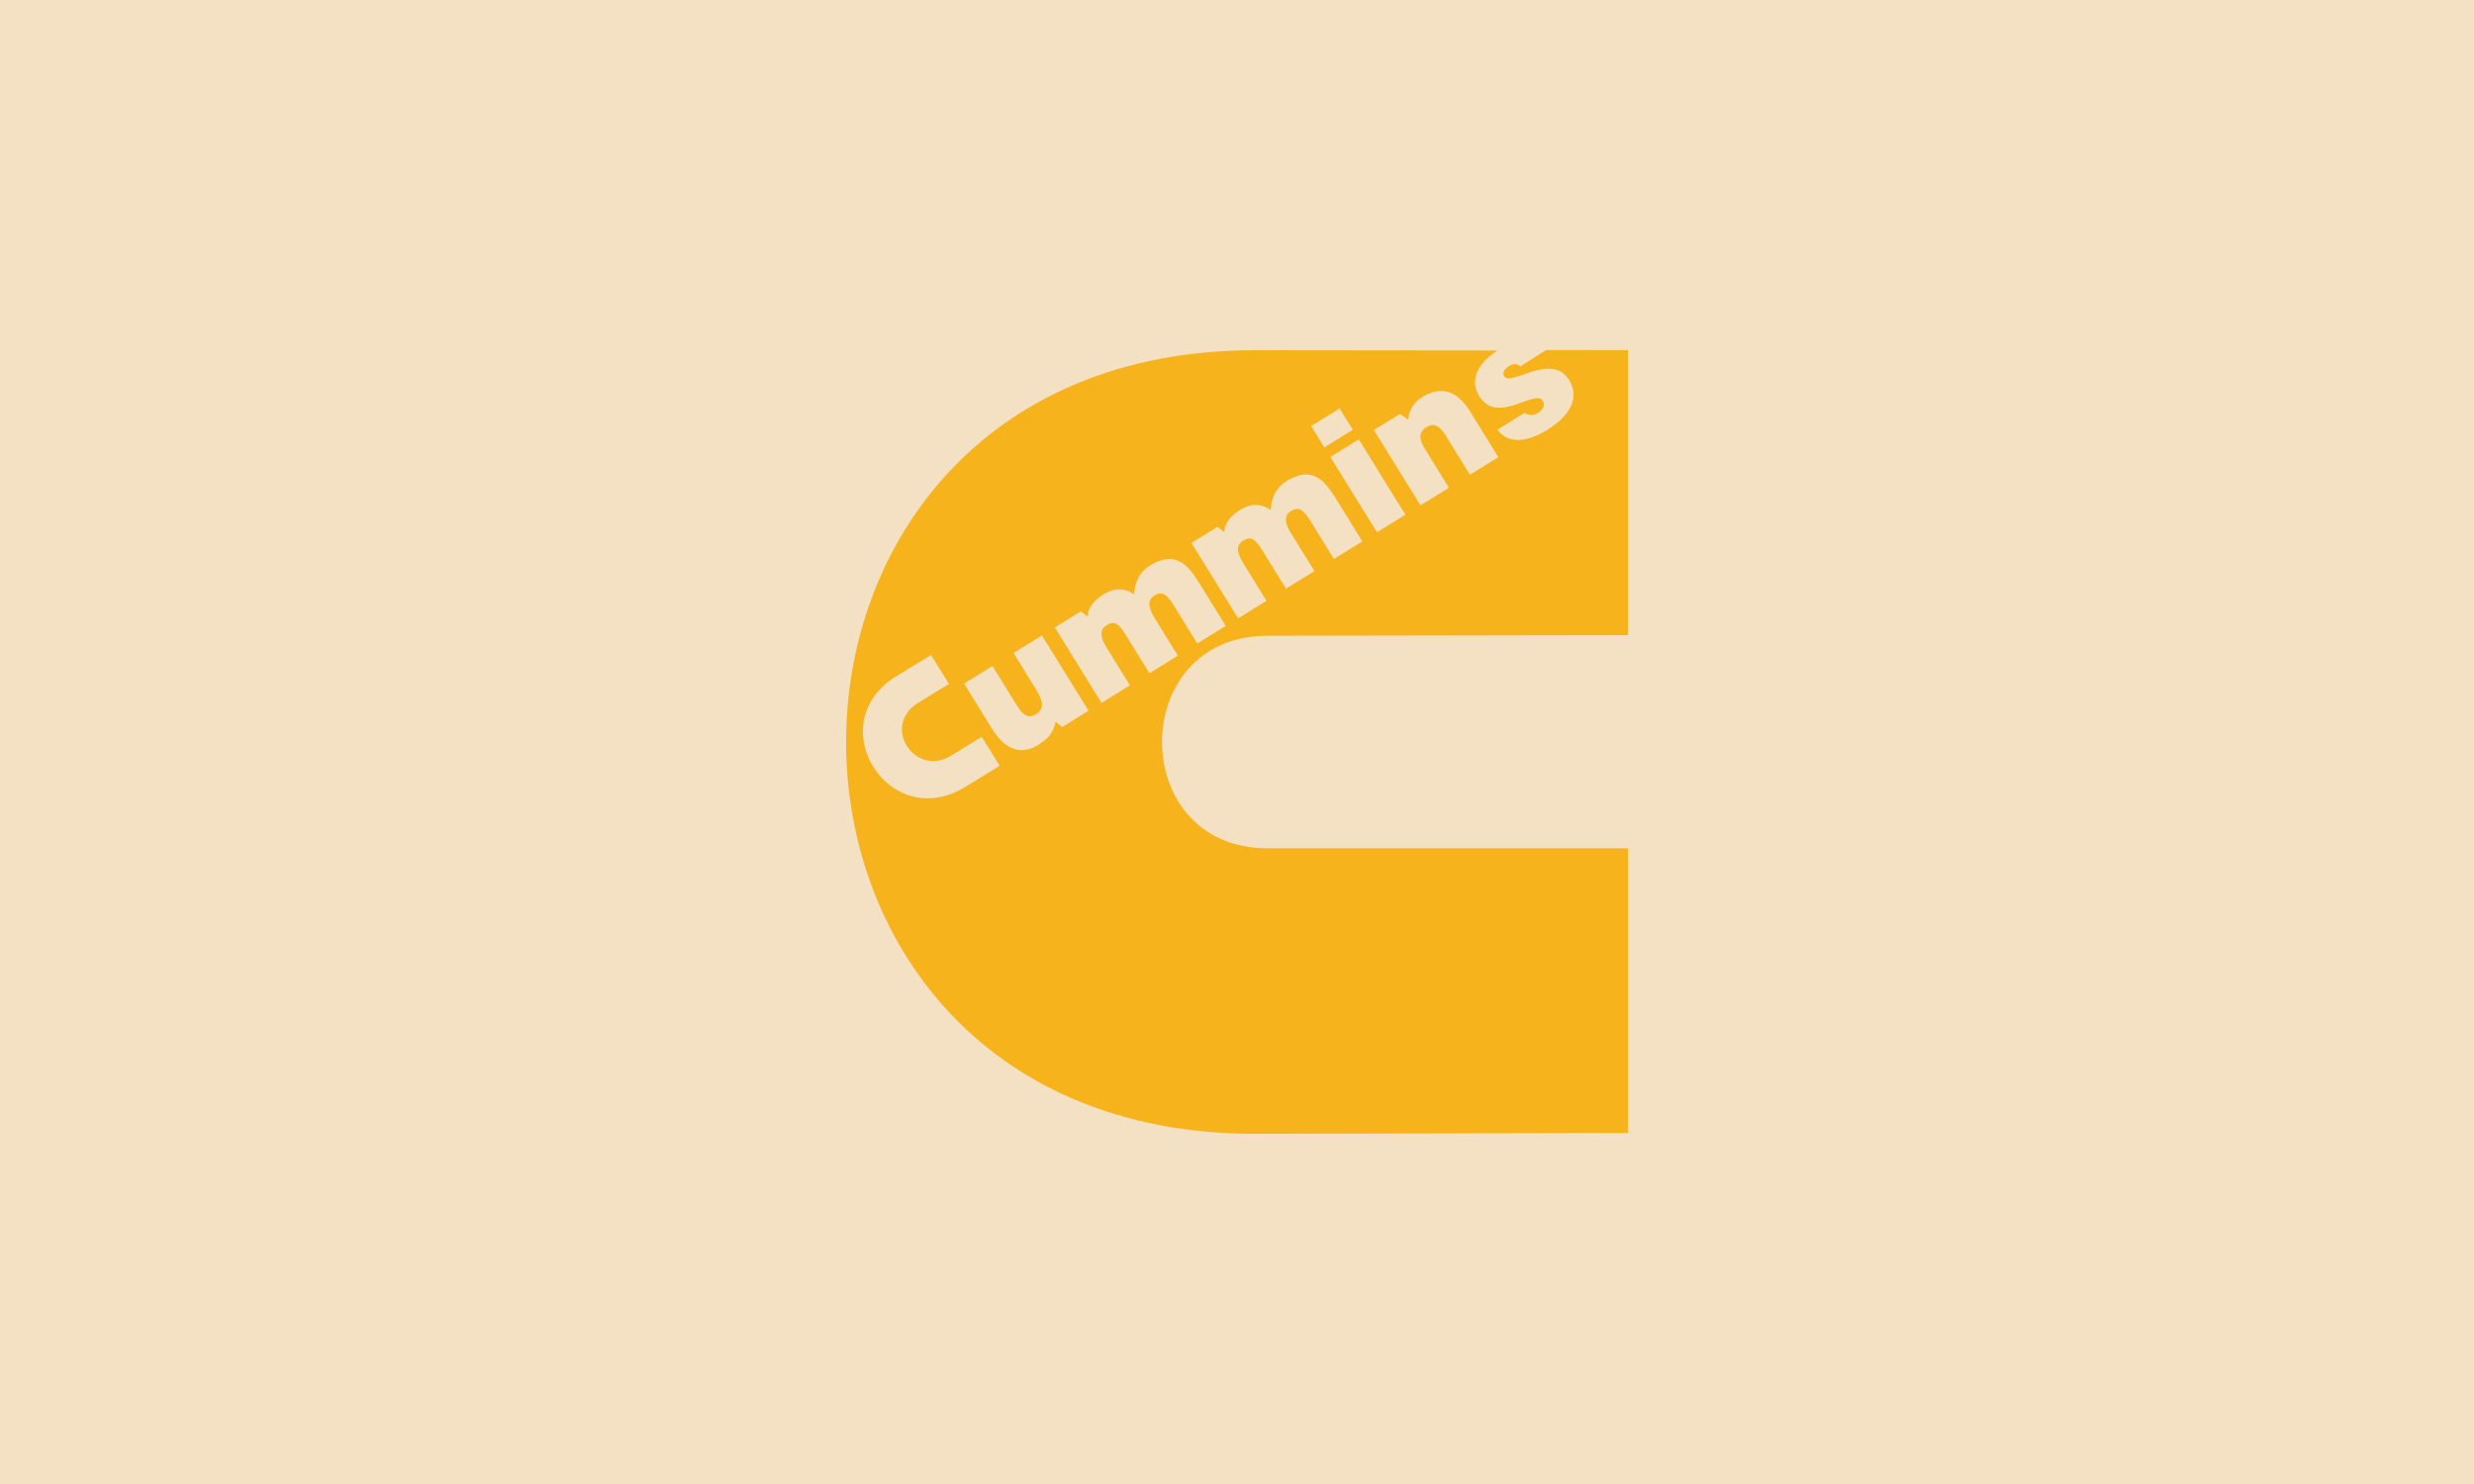<?xml version="1.0" encoding="UTF-8"?>
<svg id="Capa_1" xmlns="http://www.w3.org/2000/svg" version="1.1" viewBox="0 0 500 300">
  <!-- Generator: Adobe Illustrator 29.6.1, SVG Export Plug-In . SVG Version: 2.1.1 Build 9)  -->
  <defs>
    <style>
      .st0 {
        fill: none;
        stroke: #000;
        stroke-miterlimit: 10;
      }

      .st1 {
        fill-rule: evenodd;
      }

      .st1, .st2 {
        fill: #f6b31c;
      }

      .st3 {
        fill: #f4e1c3;
      }
    </style>
  </defs>
  <rect class="st3" x="0" y="0" width="500" height="300"/>
  <g>
    <path class="st2" d="M128.92,365.09c-2.07,11.64-11.81,20.51-24.83,20.51h-16.99l7.2-40.78h16.99c13.02,0,19.7,8.52,17.63,20.27h0ZM104.96,374.19c5.64,0,9.97-3.17,11-9.1s-2.13-9.1-7.77-9.1h-3.05l-3.23,18.2h3.05Z"/>
    <path class="st2" d="M137.44,344.82h12.79l-7.2,40.78h-12.79l7.2-40.78Z"/>
    <path class="st2" d="M153.48,344.82h34.33l-1.78,10.14h-10.83l-5.41,30.64h-12.79l5.41-30.64h-10.71l1.78-10.14h0Z"/>
    <path class="st2" d="M210.12,344.82c10.25,0,14.46,5.88,13.13,13.37-.98,5.36-4.72,9.91-10.89,11.81l6.11,15.61h-14.05l-5.13-14.63-2.59,14.63h-12.79l7.2-40.78h19.01,0ZM207.07,355.53h-5.07l-1.21,6.91h5.07c2.42,0,3.86-1.04,4.32-3.46.35-2.07-.69-3.46-3.11-3.46Z"/>
    <path class="st2" d="M229.88,344.82h12.73l-4.03,22.98c-.63,3.51.29,6.11,4.15,6.11s5.87-2.59,6.51-6.11l4.04-22.98h12.73l-4.03,22.98c-2.19,12.38-11,18.2-21.49,18.2s-16.76-6.16-14.63-18.2l4.03-22.98Z"/>
    <path class="st2" d="M290.57,344.41c10.77,0,16.99,6.45,16.93,16.07h-13.48c-.75-2.71-2.88-4.26-5.76-4.26-4.32,0-7.61,3.51-8.52,8.93-.98,5.41,1.1,8.93,5.41,8.93,2.88,0,5.53-1.55,7.26-4.26h13.48c-3.4,9.62-11.87,16.07-22.64,16.07-12.5,0-18.61-8.58-16.47-20.74,2.13-12.15,11.29-20.74,23.79-20.74h0Z"/>
    <path class="st2" d="M323.95,367.85l-3.11,17.74h-12.79l7.2-40.78h12.79l-3.05,17.16,14.75-17.16h14.46l-17.57,19.53,11.29,21.26h-15.21l-8.76-17.74h0Z"/>
    <path class="st2" d="M367.13,386c-10.25,0-17.34-4.32-16.3-13.48h13.6c-.23,2.36.69,3.51,2.94,3.51,1.33,0,2.42-.69,2.42-2.01,0-5.18-16.3-4.32-16.3-16.07,0-8.87,7.14-13.82,16.99-13.82s16.3,4.89,15.26,13.19h-13.77c.4-2.13-.58-3.23-2.25-3.23-1.27,0-2.24.81-2.24,2.07,0,4.89,16.24,5.01,16.24,16.7,0,7.43-6.11,13.13-16.59,13.13h0Z"/>
  </g>
  <g>
    <path class="st2" d="M221.66,465.43l2.82-.06c2.76,0,3.66-1.57,3.66-5.48s-.8-5.71-3.24-5.71h-3.23v41.17h-10.68v-49.71s16.03,0,16.03,0c8.95,0,11.71,4.77,11.71,12.45,0,5.45-1.38,9.7-6.45,11.04,4.36.78,6.4,4.11,6.4,9.83v12.06c0,2.2.58,3.92.95,4.33h-10.8c-.3-.43-.74-2.05-.74-4.25v-13.22c0-2.37-1.21-4.14-3.79-4.14h-2.63v-8.31M118.94,486.89c1.91-1.59,2.24-3.56,2.24-5.33v-7.43h-10.38v10.08c0,1.44-1.17,2.61-2.61,2.61s-2.51-1.17-2.51-2.61v-28.57c0-1.44,1.07-2.61,2.51-2.61s2.61,1.17,2.61,2.61v10.14h10.36v-10.52c0-5.82-3.8-10.6-13.06-10.61-9.51,0-13.1,4.81-13.1,10.62v29.83c0,5.77,4.58,10.13,10.43,10.13h3.21l10.29-8.34ZM387.03,465.34v-11.19h3.24c2.44,0,3.24,1.79,3.24,5.71s-.89,5.48-3.66,5.48h-2.83l.04,8.37h2.61c2.57,0,3.79,1.77,3.79,4.14v13.22c0,2.2.45,3.82.74,4.25h10.8c-.37-.41-.95-2.13-.95-4.33v-12.07c0-5.71-2.03-9.04-6.4-9.83,5.07-1.34,6.45-5.59,6.45-11.04,0-7.68-2.76-12.45-11.71-12.45h-16.04v49.71h10.7v-21.61l-.04-8.37ZM360.77,486.53l-1.09-9.09-2.77-23.19-2.77,23.2h5.55s1.09,9.09,1.09,9.09h-7.72s-1.05,8.79-1.05,8.79h-10.81l8.53-49.8h14.36l8.57,49.8h-10.81l-1.05-8.79ZM292.5,495.31v-49.69h10.95v40.26h11.41v9.43h-22.36ZM275.75,495.31h10.95v-49.69h-10.95v49.69Z"/>
    <path class="st2" d="M292.5,495.31v-49.69h10.95v40.26h11.41v9.43h-22.36ZM317.48,495.31v-49.69h10.94v40.26h11.41v9.43h-22.35ZM272.08,460.62c0,8.73-1.66,14.99-11.48,14.99h-5.98l-.04-8.84,3.26.04c2.76,0,3.23-1.49,3.23-6.19s-.47-6.45-3.24-6.45h-3.24v12.6l.04,8.84v19.73h-10.7v-49.71s16.69,0,16.69,0c9.83,0,11.48,6.26,11.48,14.99M192.49,455.1v9.84h11.34v9.73h-11.34v11.04h13.46s0,9.58,0,9.58h-24.42s0-49.68,0-49.68h-.01,23.98v9.48h-13.02ZM159.84,488.06v-32.78h-7.16v-9.66h25.92v9.66h-7.2v39.89h-3.07l-8.49-7.11Z"/>
    <path class="st2" d="M164.49,495.24l-25.24-21.14-26.15,21.14h51.39Z"/>
    <path class="st2" d="M136.46,468.39l2.8-14.28,2.78,14.28h-5.57l2.8,2.42,16.36,13.7-9.16-38.84h-14.46l-8.42,37.79,15.69-12.66-2.8-2.42Z"/>
  </g>
  <g>
    <rect class="st0" x="200" y="-352" width="100" height="200"/>
    <rect class="st0" x="170" y="-352" width="160" height="200"/>
    <rect class="st0" x="95" y="-304.5" width="310" height="105"/>
  </g>
  <path class="st1" d="M173.79,611.88h-10.03v-13.42h-7v33.54h7v-15h10.03v15h7v-33.54h-7v13.42ZM340.79,598.46v5.12h9.51v28.42h7v-28.42h9.5v-5.12h-26.01ZM303.84,598.46h-7v33.54h20.02v-5.12h-13.02v-28.42s0,0,0,0ZM223.75,626.42c-.1.35-.36.44-.73.44s-.63-.14-.74-.46l-7.37-27.94h-8.16l8.47,30.59c.41,2.01,1.75,2.95,3.65,2.95h6.46c1.9,0,3.13-.97,3.6-2.9l8.26-30.64h-6.18l-7.26,27.96h0ZM133.2,603.7v23.06c0,3.73,1.91,5.24,5.22,5.24h15.65v-5.13h-11.32c-1.94,0-2.56-.47-2.56-2.56v-18.17c0-2.02.48-2.56,2.57-2.56h11.32v-5.12h-15.64c-3.58,0-5.24,1.85-5.24,5.24h0ZM191.99,624.3v-7.31h13.91v-5.12h-13.9v-5.74c0-1.94.43-2.56,2.56-2.56h11.49v-5.12h-15.82c-3.62,0-5.23,1.81-5.23,5.24v23.06c0,3.54,1.72,5.24,5.22,5.24h17.28v-5.13h-12.95c-1.94,0-2.57-.43-2.57-2.56ZM257.61,617.82c3.24,0,5.23-1.47,5.23-5.24v-8.88c0-3.5-1.66-5.24-5.24-5.24h-19.51v33.54h7v-28.42h8.18c2.17,0,2.56.62,2.56,2.56v4.08c0,1.98-.54,2.57-2.55,2.57h-3.82c-1.49,0-2.32.9-2.32,2.34,0,.73.37,1.25.66,1.77l8.84,15.09h8.66l-9.25-14.16h1.57s0-.01,0-.01ZM287.36,598.46h-15.42c-3.69,0-5.23,1.88-5.23,5.23v23.06c0,3.81,2.02,5.24,5.22,5.24h15.43c3.35,0,5.23-1.59,5.23-5.24v-23.06c0-3.43-1.62-5.23-5.24-5.23h0ZM283.04,626.87h-6.78c-2.02,0-2.56-.55-2.56-2.56v-18.17c0-1.75.24-2.56,2.56-2.56h6.78c1.83,0,2.55.31,2.55,2.56v18.17c0,2.16-.65,2.56-2.56,2.56h0ZM325.21,624.3v-7.31h13.91v-5.12h-13.9v-5.74c0-1.94.43-2.56,2.56-2.56h11.49v-5.12h-15.82c-3.62,0-5.23,1.81-5.23,5.24v23.06c0,3.54,1.72,5.24,5.23,5.24h17.28v-5.13h-12.95c-1.94,0-2.57-.43-2.57-2.56ZM311.25,537.55h-37.28c-.95,0-1.58-.28-1.58-1.59v-5.53c0-1.59-.86-2.44-2.42-2.44h-42.67c-1.59,0-2.42.9-2.42,2.42v5.53c0,1.17-.55,1.59-1.58,1.59h-24.43c-1.87,0-2.96.9-3.53,2.07l-11.89,23.25c-.16.3-.24.64-.24.99,0,.92.6,2.11,2.27,2.11h37.82c1.17,0,1.58.53,1.58,1.59v5.53c0,1.67.97,2.42,2.42,2.42h21.34s21.33,0,21.33,0c1.45,0,2.42-.7,2.42-2.41v-5.53c0-1.13.48-1.59,1.57-1.59h23.72c1.64,0,2.81-.44,3.63-1.96l11.76-22.98c.26-.5.44-.78.44-1.37,0-1.56-1.34-2.11-2.26-2.11h0ZM301.86,546.82l-5.67,11.09c-.35.64-.99.67-1.43.67h-28.14c-1.17,0-1.59.53-1.59,1.59v6.38c0,1.06-.47,1.57-1.6,1.57h-29.56c-.99,0-1.59-.34-1.59-1.58v-6.38c0-1.17-.54-1.58-1.6-1.58h-34.5c-.85,0-1.43-.53-1.43-1.28,0-.21.05-.42.15-.59l5.67-11.09c.22-.39.57-.66,1.43-.66h28.69c.99,0,1.61-.4,1.61-1.6v-6.38c0-1.13.49-1.59,1.59-1.59h29.56c1.06,0,1.59.47,1.59,1.6v6.38c0,1.1.51,1.58,1.6,1.58h33.95c1.08,0,1.43.71,1.43,1.28,0,.21-.05.41-.15.6h0Z"/>
  <path class="st1" d="M178.32,686.17c.8-6.77-1.36-8.54-7.35-8.54-8.63,0-13.15,6.48-15.02,15.6-1.86,9.12-.52,15.6,8.11,15.6,6.73,0,10.7-2,12.36-9.07h22.68c-1.16,4.94-2.66,9.73-7.59,13.83-7.14,5.93-18.06,8.51-29.4,8.51-26.49,0-32.87-11.32-29.28-28.87,2.66-12.99,11.55-28.87,41.1-28.87,13.24,0,21.93,2.58,25.61,7.15,2.62,3.27,3.03,6.61,1.46,14.67h-22.68ZM231.8,665.8h27.73l15.69,54.86h-25.32l-2.01-9.12h-24.85l-5.96,9.12h-23.43l38.16-54.86ZM248,699.54l-4.27-19.15-12.48,19.15h16.76ZM300.68,703.88c-.56,2.2-.42,4.4.68,5.84,1.17,1.44,2.99,2.2,5.91,2.2,4.61,0,9.82-1.14,10.72-5.55.2-.99,0-1.82-.44-2.5-2.29-3.5-27-6.08-32.77-12.54-2.33-2.59-2.41-6.46-1.78-9.58,2.46-12,14.18-17.4,35.32-17.4,22.46,0,27.94,6.46,25.92,16.94h-21.8c.48-2.2-.08-4.09-1.46-5.23-1.3-1.14-3.42-1.52-6.2-1.52-4.69,0-7.55,1.82-8.12,4.63-.17.83-.1,1.9.44,2.51,2.74,3.42,26.67,5.85,32.36,12.39,1.66,1.9,3.17,4.87,2.08,10.18-2.23,10.87-12.88,17.86-36.95,17.86-28.68,0-25.98-8.3-28.63-18.23h24.71s0,0,0,0ZM354.37,665.8h50.63l-2.37,12.4h-29.12l-2.07,8.42h28.51l-2.36,13.23h-28.51l-2.07,8.42h29.41l-2.37,12.4h-50.92l11.23-54.86h0ZM95,757.64l26.92-25.19h279.52l-5.75,25.19H95Z"/>
  <g>
    <path class="st2" d="M250,984c21.37,0,41.46-8.32,56.57-23.43,15.11-15.11,23.43-35.2,23.43-56.57s-8.32-41.46-23.43-56.57c-15.11-15.11-35.2-23.43-56.57-23.43-44.11,0-80,35.89-80,80,0,21.37,8.32,41.46,23.43,56.57,15.11,15.11,35.2,23.43,56.57,23.43Z"/>
    <path class="st3" d="M172.77,904c0-20.63,8.03-40.02,22.62-54.61,14.59-14.59,33.98-22.62,54.61-22.62s40.02,8.03,54.61,22.62c14.59,14.59,22.62,33.98,22.62,54.61,0,42.59-34.65,77.23-77.23,77.23-20.63,0-40.02-8.03-54.61-22.62-14.59-14.59-22.62-33.98-22.62-54.61Z"/>
    <path class="st2" d="M250,829.95c-40.9,0-74.05,33.15-74.05,74.05s33.15,74.05,74.05,74.05,74.05-33.15,74.05-74.05-33.15-74.05-74.05-74.05h0Z"/>
    <path class="st3" d="M250,951.3c-26.12,0-47.3-21.18-47.3-47.3s21.18-47.3,47.3-47.3,47.3,21.18,47.3,47.3-21.18,47.3-47.3,47.3Z"/>
    <path class="st2" d="M205.74,904h44.26v-44.26c-24.44,0-44.26,19.82-44.26,44.26ZM250,904v44.26c24.44,0,44.26-19.81,44.26-44.26h-44.26Z"/>
    <path class="st3" d="M215.24,858.87c-1.57-1.52-3.99-1.98-6.27-.57.43-1.13.26-2.28.03-2.91-.98-1.79-1.32-2.01-2.13-2.69-2.62-2.19-5.37-.32-7.34,2.02l-9.51,11.33,14.95,12.55,10.03-11.95c2.29-2.73,2.65-5.44.24-7.78h0ZM252.48,853.48l5.13-13.61v13.61h3.9v-19.49h-5.86l-5.33,13.96h.06l-5.33-13.96h-5.86v19.49h3.9v-13.61l5.13,13.61h4.26ZM304.94,861.59l-7.35,10.4,11.39-5.41,3.02,3.72-17.93,8.69-3.54-4.41,7.05-10.31-.04-.05-11.55,4.75-3.57-4.38,12.23-15.73,3.02,3.72-7.66,10.02,11.7-5.02,3.24,4h0Z"/>
    <path class="st2" d="M201.61,857.53c.66-.79,2.16-.76,3.12.05,1.06.89,1.06,2.15.35,2.99l-5.65,6.73-3.53-2.97,5.71-6.81ZM211.66,865.47l-5.95,7.1-3.73-3.13,6-7.15c.68-.81,2.19-1.04,3.21-.19,1.15.97,1.27,2.44.48,3.38h0Z"/>
  </g>
  <g>
    <path class="st1" d="M304.31,1104.61v22.8h-8.39v-22.8h8.39ZM277.35,1109.61c4.55,0,8.28,2.79,8.28,6.2s-3.73,6.22-8.28,6.22-8.28-2.79-8.28-6.22,3.73-6.2,8.28-6.2ZM279.56,1104.61l-6.87-7.76h10.26l9.45,12.77c.92,1.31,1.62,3.53,1.72,5.77.34,6.9-7.54,12.58-16.76,12.58s-16.76-5.66-16.76-12.58c0-6.94,6.76-12.36,18.97-10.78h0ZM240.13,1117.37c0,3.09,2.87,4.66,5.23,4.66s5.51-1.74,5.51-4.66v-12.77h7.94v12.77c0,8.85-7.83,10.63-13.45,10.63s-13.6-1.78-13.6-10.63v-12.77h8.37v12.77ZM214.94,1096.85l19.28,30.56h-9.62l-3.39-5.37h-18.64l-3.52,5.37h-9.82l17.95-27.62-2.72-2.93h10.49ZM217.78,1116.54h-11.67l5.92-9.09,5.76,9.09h0Z"/>
    <path class="st2" d="M335.48,1049.52c-.19-1.54-.45-3.02-.78-4.53l-.4-1.44-.46-1.43-.53-1.39-.58-1.35-.67-1.32-.72-1.29c-.77-1.25-1.61-2.45-2.51-3.6-.94-1.12-1.94-2.18-3-3.18-1.11-.98-2.25-1.88-3.44-2.73-1.24-.81-2.53-1.55-3.85-2.21-1.37-.63-2.78-1.18-4.21-1.65-1.49-.41-3-.75-4.53-1.02l-1.57-.2-1.6-.13-1.62-.04c-2.85.04-5.62.39-8.35,1.17-3.61,1.04-7.01,2.71-10.03,4.93-.62-.46-1.31-.92-1.96-1.34-3.04-1.92-6.38-3.3-9.89-4.07-1.47-.31-3-.52-4.5-.63-4.69-.27-9.5.48-13.81,2.31-2.25.94-4.44,2.16-6.39,3.63-1.16-.81-2.34-1.58-3.58-2.26-2.59-1.39-5.35-2.41-8.22-3.05-3.21-.7-6.5-.83-9.76-.52-5.45.61-10.7,2.66-15.09,5.93l-.41-.3-.51-.36c-2.27-1.52-4.71-2.77-7.27-3.7-2.64-.92-5.37-1.47-8.18-1.68-2.21-.13-4.43.02-6.63.3-1.5.25-2.98.61-4.45,1.02-1.42.49-2.81,1.04-4.18,1.65-1.31.68-2.59,1.42-3.84,2.21-1.2.86-2.36,1.78-3.48,2.73-1.06,1.02-2.08,2.08-3.04,3.21l-.91,1.14-.86,1.2-.78,1.23-.75,1.29-.67,1.32-.62,1.35-.56,1.4-.48,1.42-.4,1.44-.36,1.49-.26,1.5-.2,1.53-.11,1.55-.05,1.58.05,1.57c.12,1.54.31,3.07.57,4.59.34,1.47.76,2.92,1.24,4.35.56,1.39,1.18,2.75,1.85,4.08.74,1.28,1.53,2.52,2.39,3.72.91,1.16,1.88,2.28,2.9,3.34,1.42,1.35,2.94,2.6,4.54,3.74,1.24.8,2.52,1.54,3.84,2.21,1.37.61,2.76,1.16,4.18,1.64,1.47.42,2.95.76,4.45,1.03,1.77.21,3.52.36,5.31.34,4.29-.09,8.54-1.11,12.43-2.91,1.88-.88,3.6-1.93,5.32-3.12,3.26,2.34,6.77,4.05,10.63,5.06,2.74.71,5.52,1.01,8.33.97,4.26-.1,8.37-1.07,12.24-2.83,1.88-.86,3.63-1.91,5.31-3.09,3.93,2.81,8.39,4.65,13.13,5.51,2.36.39,4.76.51,7.15.37,3.42-.25,6.78-1.04,9.96-2.35,2.31-.97,4.43-2.2,6.48-3.63,1.84,1.33,3.8,2.47,5.87,3.41,2.92,1.28,6.01,2.11,9.17,2.46,2.64.29,5.28.15,7.92-.17l1.5-.27c1.48-.34,2.92-.76,4.35-1.24,1.39-.54,2.75-1.15,4.08-1.83,1.28-.74,2.52-1.54,3.72-2.4h0l1.16-.91,1.12-.96c1.07-1.01,2.09-2.08,3.05-3.21,1.22-1.54,2.33-3.17,3.31-4.87.68-1.33,1.3-2.69,1.84-4.08l.49-1.42.41-1.44.35-1.49c.28-1.52.47-3.05.58-4.59.04-1.57,0-3.13-.11-4.7ZM205.69,1070.62l-.71.39c-2.7,1.39-5.65,2.22-8.68,2.44-1.13.06-2.24.01-3.38-.06-1.02-.12-2.06-.32-3.06-.56-1.65-.46-3.19-1.08-4.72-1.85-1.16-.67-2.28-1.42-3.33-2.25-1.28-1.12-2.4-2.27-3.44-3.62-.58-.82-1.13-1.67-1.63-2.53-.97-1.86-1.62-3.68-2.1-5.72-.17-1.04-.32-2.08-.39-3.13-.04-1.41.03-2.83.21-4.23l.17-1.03c.31-1.33.72-2.63,1.23-3.9.68-1.53,1.51-2.99,2.5-4.35.82-1.06,1.72-2.05,2.7-2.96,1-.88,2.07-1.68,3.19-2.4,1.46-.85,3.01-1.55,4.61-2.09.99-.29,2-.52,3.02-.71,1.62-.2,3.23-.29,4.86-.16,2.19.16,4.33.73,6.36,1.58,1.18.5,2.31,1.16,3.38,1.86-3.12,4.58-4.95,9.91-5.31,15.44-.13,2.5.03,5.01.48,7.47.55,2.8,1.47,5.52,2.72,8.09.65,1.27,1.34,2.61,2.18,3.75l-.88.53ZM215.14,1058.11c-.4,1.47-.97,2.8-1.64,4.15-1.39-2.6-2.34-5.56-2.52-8.5-.09-1.38,0-2.75.2-4.1.36-2.37,1.17-4.62,2.28-6.74.42.8.8,1.63,1.12,2.47,1.52,3.97,1.74,8.65.57,12.72ZM224.48,1061.12c.33-1.17.6-2.35.81-3.54.29-1.83.42-3.68.4-5.53-.05-2.04-.3-4.07-.73-6.07-.86-3.74-2.26-7.49-4.41-10.72.26-.21.57-.42.86-.61,2.41-1.49,5.08-2.36,7.89-2.76,2.01-.16,4.18-.12,6.17.26,2.75.53,5.29,1.55,7.67,3.02l-.1.15-.66.98c-1.71,2.79-3.01,5.72-3.82,8.89h0c-.24,1.01-.44,2.01-.6,3.03-.44,3.12-.41,6.28.09,9.39.76,4.5,2.49,8.66,5.02,12.46-6.63,4.59-16.2,4.54-22.75-.15,1.85-2.62,3.26-5.73,4.16-8.8ZM252.57,1053.81c-.09,1.52-.36,2.95-.73,4.43-.41,1.47-1.01,2.88-1.7,4.24-1.11-2.03-1.91-4.22-2.37-6.49-.21-1.09-.31-2.22-.32-3.34,0-1.76.27-3.52.71-5.22.45-1.65,1.13-3.23,1.93-4.76.52.92.97,1.89,1.33,2.88h0c.24.68.47,1.43.64,2.14.47,2,.62,4.06.54,6.13ZM278.89,1070.62c-2.32,1.27-4.69,2.15-7.31,2.59h0c-5.06.8-10.35-.25-14.63-3.06,1.69-2.61,3.07-5.33,4-8.3.87-2.8,1.37-5.64,1.44-8.57.01-1.49-.09-2.9-.24-4.37-.68-4.89-2.37-9.71-5.11-13.82,3.85-2.49,8.33-3.54,12.9-3.2,2.2.16,4.34.73,6.36,1.58,1.19.5,2.31,1.16,3.39,1.86-2.55,3.73-4.2,7.92-4.96,12.38-.4,2.46-.5,4.96-.3,7.45.16,1.65.44,3.28.83,4.88.7,2.76,1.76,5.41,3.16,7.88.41.72.85,1.49,1.34,2.16l-.89.53ZM288.7,1056.71c-.41,1.98-1.08,3.75-1.98,5.56-1.4-2.6-2.35-5.56-2.54-8.5-.09-1.38,0-2.75.2-4.1.36-2.37,1.17-4.62,2.29-6.74.48.91.89,1.85,1.24,2.81l.23.71c1.02,3.31,1.23,6.89.55,10.27ZM317.44,1069.34c-1.09.78-2.24,1.48-3.43,2.09-1.24.56-2.52,1.02-3.83,1.39-2.31.53-4.52.77-6.89.58h0c-3.43-.25-6.95-1.47-9.76-3.48,1.85-2.62,3.26-5.73,4.16-8.8,1.07-3.73,1.45-7.65,1.04-11.51-.12-1.22-.32-2.42-.57-3.63-.86-3.74-2.27-7.49-4.41-10.72.19-.14.4-.31.58-.45,2.71-1.77,5.93-2.75,9.14-3.01,1.91-.05,3.82.09,5.71.42,1.33.31,2.63.72,3.9,1.22,1.53.69,2.99,1.53,4.35,2.51,1.05.82,2.04,1.72,2.96,2.69,1.34,1.57,2.44,3.15,3.37,4.99.41.93.78,1.88,1.12,2.83.47,1.71.78,3.34.91,5.12.02,1.07,0,2.11-.07,3.19-.17,1.38-.46,2.7-.83,4.05-.56,1.63-1.22,3.12-2.09,4.6-.72,1.13-1.52,2.2-2.4,3.21-.92.97-1.91,1.87-2.96,2.7Z"/>
  </g>
  <path class="st2" d="M302.68,70.85l-49.06-.05c-110.16,0-110.16,158.41,0,158.41l75.38-.18v-57.55h-72.86c-28.4,0-28.4-42.96,0-42.96l72.86-.12v-57.61l-16.52-.02-5.22,3.29c-.9-.87-2.02-.22-2.27-.06-.99.62-1.43,1.33-.96,2.08,1.31,2.11,9.56-4.97,13.09.74,1.96,3.17.81,6.85-4.49,10.13-3.32,2.05-7.62,3.23-9.99-.09l5.47-3.39c.96.59,1.97.5,2.69.02.87-.57,1.64-1.42.98-2.49-1.51-2.44-9.17,4.99-12.82-.91-2.41-3.89.73-7.4,3.74-9.26ZM220.01,143.67l-5.33,3.3-1.36-1.07c-.44,2.11-1.21,3.26-3.59,4.74-3.15,1.95-6.45,1.18-9.15-3.18l-5.74-9.27,5.74-3.55,5.09,8.22c1.3,2.09,2.4,2.34,3.78,1.48,1.65-1.03,1.37-2.66-.09-5.01l-4.53-7.32,5.74-3.55,9.42,15.22h0ZM213.18,126.84l5.27-3.26,1.38,1.1c0-2.52,2.63-4.4,4.23-5.06,1.69-.79,3.67-.57,5.15.56.2-4.76,3.58-6.13,4.54-6.56,3.79-1.67,6.11.22,8.4,3.9l5.57,9.01-5.74,3.56-4.79-7.76c-1.31-2.11-2.31-2.92-3.87-1.94-1.68,1.04-1.06,2.79.07,4.62l4.66,7.53-5.74,3.56-4.81-7.76c-1.38-2.24-2.24-2.95-3.87-1.94-1.68,1.04-1.06,2.78.07,4.61l4.66,7.53-5.74,3.55-9.42-15.22h0ZM278.29,107.6l-9.42-15.23,5.74-3.55,9.42,15.23-5.74,3.55h0ZM265,86.13l5.74-3.55,2.66,4.3-5.74,3.56-2.66-4.31ZM277.67,86.93l5.25-3.24,1.68,1.14c.23-2.79,2.02-4.33,4.17-5.25,3.36-1.44,6.1-.02,8.41,3.72l5.64,9.12-5.74,3.55-4.98-8.05c-.96-1.54-2.13-2.62-3.78-1.6-1.77,1.1-1.5,2.58-.29,4.52l4.8,7.76-5.74,3.56-9.42-15.22h0ZM195.12,159.05c-15.47,9.58-29.47-12.77-13.99-22.34l7.03-4.3,3.62,5.85-6.17,3.79c-7.7,4.75-.59,15.24,6.62,10.7l6.18-3.79,3.62,5.85-6.9,4.24ZM240.79,109.76l5.27-3.26,1.38,1.1c0-2.52,2.64-4.4,4.23-5.06,1.69-.78,3.67-.56,5.15.56.2-4.76,3.58-6.13,4.54-6.56,3.79-1.67,6.12.21,8.4,3.9l5.57,9.01-5.74,3.55-4.79-7.76c-1.3-2.11-2.3-2.92-3.88-1.94-1.68,1.04-1.06,2.79.07,4.62l4.66,7.53-5.74,3.55-4.8-7.76c-1.38-2.24-2.24-2.94-3.88-1.94-1.68,1.04-1.06,2.79.07,4.62l4.66,7.53-5.73,3.55-9.42-15.22h0Z"/>
</svg>